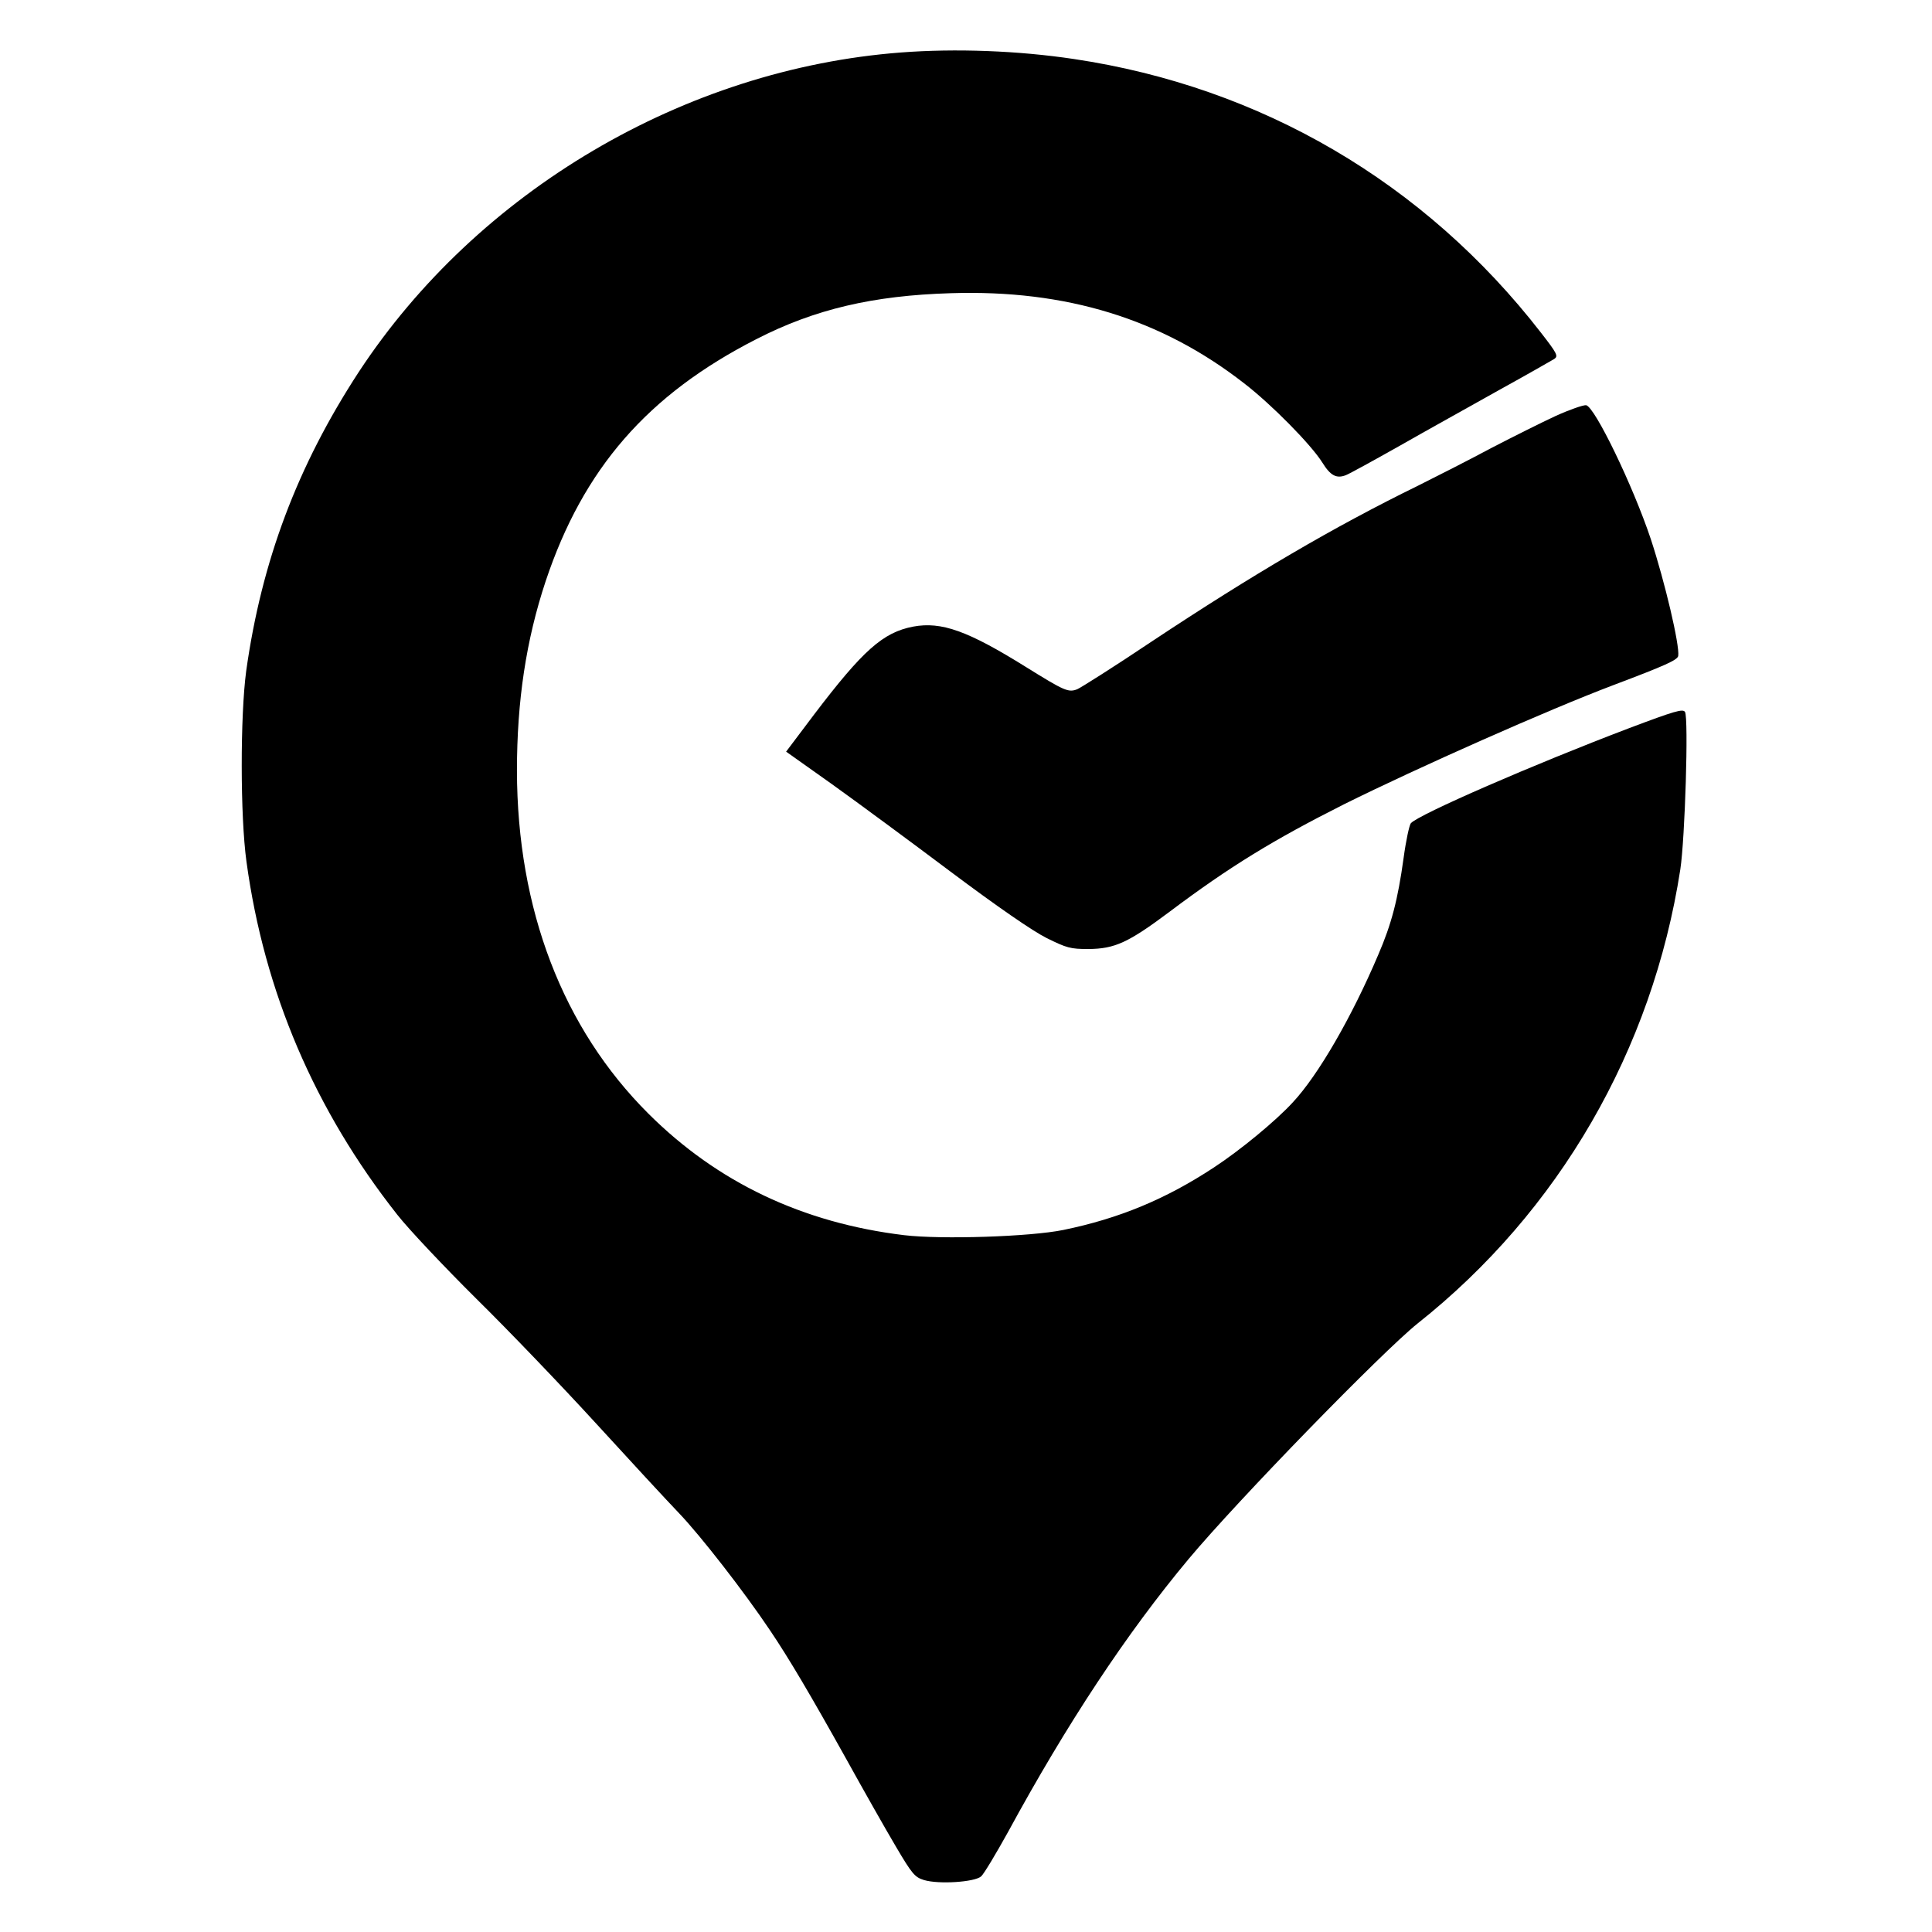 <?xml version="1.0" standalone="no"?>
<!DOCTYPE svg PUBLIC "-//W3C//DTD SVG 20010904//EN"
 "http://www.w3.org/TR/2001/REC-SVG-20010904/DTD/svg10.dtd">
<svg version="1.0" xmlns="http://www.w3.org/2000/svg"
 width="740pt" height="740pt" viewBox="0 0 740 740"
 preserveAspectRatio="xMidYMid meet">
<g transform="translate(0,740) scale(0.1,-0.1)"
fill="#000000" stroke="none">
<path d="M3451 7199 c-829 -63 -1622 -531 -2077 -1224 -235 -360 -372 -724
-431 -1145 -23 -172 -23 -556 1 -730 68 -499 261 -951 578 -1353 44 -56 181
-201 303 -322 123 -121 328 -335 456 -475 128 -140 272 -296 320 -346 83 -87
248 -299 348 -448 73 -108 156 -249 291 -491 67 -121 153 -273 191 -337 63
-107 73 -118 108 -129 57 -17 194 -8 219 14 11 10 57 87 103 170 225 414 454
761 692 1046 188 225 742 794 877 902 541 429 899 1047 1006 1739 18 118 32
578 18 603 -8 13 -39 4 -214 -62 -366 -139 -805 -330 -836 -364 -6 -7 -19 -67
-28 -134 -22 -159 -46 -252 -97 -370 -102 -240 -230 -461 -327 -565 -65 -71
-202 -184 -303 -250 -184 -121 -362 -195 -576 -239 -127 -26 -467 -37 -610
-20 -389 47 -715 202 -979 465 -329 328 -503 783 -504 1314 0 267 35 500 110
726 144 431 390 714 807 927 224 115 447 167 745 176 441 14 806 -98 1123
-345 104 -80 257 -235 300 -304 31 -50 54 -62 90 -48 13 5 106 56 207 113 100
57 271 152 378 212 107 59 203 114 213 120 16 11 12 20 -51 101 -445 574
-1071 941 -1789 1048 -213 32 -453 41 -662 25z"/>
<path d="M5959 5807 c-52 -24 -162 -79 -245 -122 -82 -44 -210 -109 -284 -146
-319 -156 -631 -339 -1017 -595 -143 -96 -273 -178 -287 -184 -34 -13 -48 -7
-196 85 -223 139 -324 175 -432 155 -116 -22 -193 -91 -380 -337 l-107 -142
172 -122 c95 -68 300 -219 457 -337 183 -137 315 -228 369 -255 77 -38 91 -42
160 -42 101 1 152 24 311 143 230 173 399 276 669 412 282 140 782 362 1031
456 196 74 246 96 248 112 6 40 -51 283 -105 447 -68 204 -215 508 -248 513
-11 1 -63 -17 -116 -41z"/>
</g>
</svg>
